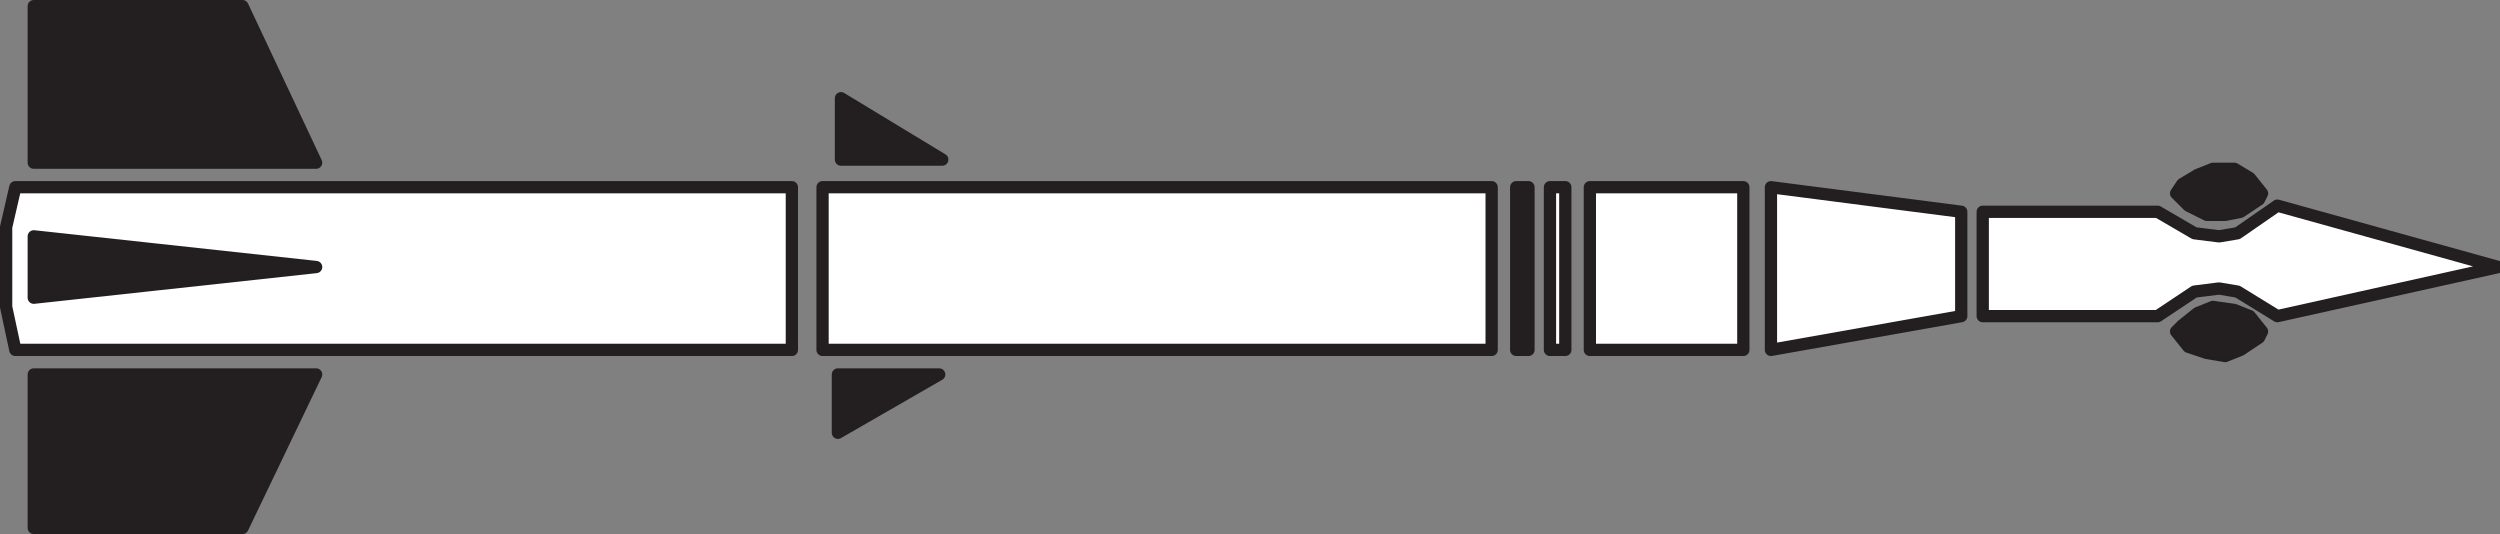 <svg xmlns="http://www.w3.org/2000/svg" width="610.901" height="130.5"><rect width="100%" height="100%" fill="#808080" stroke="none"/><path fill="#fff" fill-rule="evenodd" d="M193.5 45.75H3.75L1.5 55.5V75l2.25 10.5H193.5V45.75"/><path fill="none" stroke="#231f20" stroke-linecap="round" stroke-linejoin="round" stroke-miterlimit="10" stroke-width="3" d="M193.5 45.75H3.75L1.5 55.5V75l2.25 10.5H193.5Zm0 0"/><path fill="#fff" fill-rule="evenodd" d="M201 45.75h163.5V85.5H201V45.75"/><path fill="none" stroke="#231f20" stroke-linecap="round" stroke-linejoin="round" stroke-miterlimit="10" stroke-width="3" d="M201 45.75h163.5V85.5H201Zm0 0"/><path fill="#fff" fill-rule="evenodd" d="M373.5 45.75h-3V85.5h3V45.75"/><path fill="none" stroke="#231f20" stroke-linecap="round" stroke-linejoin="round" stroke-miterlimit="10" stroke-width="3" d="M373.5 45.75h-3V85.5h3zm0 0"/><path fill="#fff" fill-rule="evenodd" d="M382.5 45.75h-3.75V85.5h3.75V45.75"/><path fill="none" stroke="#231f20" stroke-linecap="round" stroke-linejoin="round" stroke-miterlimit="10" stroke-width="3" d="M382.5 45.75h-3.75V85.5h3.75zm0 0"/><path fill="#fff" fill-rule="evenodd" d="M426 45.75h-37.5V85.5H426V45.75"/><path fill="none" stroke="#231f20" stroke-linecap="round" stroke-linejoin="round" stroke-miterlimit="10" stroke-width="3" d="M426 45.75h-37.5V85.5H426Zm0 0"/><path fill="#fff" fill-rule="evenodd" d="m479.25 51.75-46.5-6V85.5l46.5-8.25v-25.5"/><path fill="none" stroke="#231f20" stroke-linecap="round" stroke-linejoin="round" stroke-miterlimit="10" stroke-width="3" d="m479.25 51.75-46.5-6V85.5l46.5-8.25zm0 0"/><path fill="#fff" fill-rule="evenodd" d="M484.5 77.25h42.75l9-6 6-.75 4.5.75 9.75 6 54-12-54-15-9.75 6.75-4.5.75-6-.75-9-5.25H484.5v25.5"/><path fill="none" stroke="#231f20" stroke-linecap="round" stroke-linejoin="round" stroke-miterlimit="10" stroke-width="3" d="M484.5 77.25h42.75l9-6 6-.75 4.5.75 9.75 6 54-12-54-15-9.75 6.75-4.5.75-6-.75-9-5.25H484.5Zm0 0"/><path fill="#231f20" fill-rule="evenodd" d="m533.25 79.5 3.75-3 3.75-1.5 5.25.75 3.75 1.5 3 3.75-.75 1.5-4.5 3-3.75 1.5-4.5-.75-4.5-1.5-3-3.75 1.5-1.5"/><path fill="none" stroke="#231f20" stroke-linecap="round" stroke-linejoin="round" stroke-miterlimit="10" stroke-width="3" d="m533.25 79.5 3.75-3 3.75-1.5 5.25.75 3.75 1.5 3 3.75-.75 1.5-4.5 3-3.75 1.5-4.5-.75-4.5-1.5-3-3.75zm0 0"/><path fill="#231f20" fill-rule="evenodd" d="m533.25 45 3.75-2.25 3.75-1.5H546l3.75 2.25 3 3.75-.75 1.5-4.5 3-3.75.75h-4.5l-4.5-2.25-3-3 1.5-2.25"/><path fill="none" stroke="#231f20" stroke-linecap="round" stroke-linejoin="round" stroke-miterlimit="10" stroke-width="3" d="m533.25 45 3.75-2.25 3.75-1.5H546l3.75 2.25 3 3.75-.75 1.5-4.5 3-3.75.75h-4.5l-4.5-2.25-3-3zm0 0"/><path fill="#231f20" fill-rule="evenodd" stroke="#231f20" stroke-linecap="round" stroke-linejoin="round" stroke-miterlimit="10" stroke-width="3" d="m8.25 57.75 69 7.5-69 7.5zm0 0"/><path fill="#231f20" fill-rule="evenodd" d="M8.25 91.5V129h51l18-37.5h-69"/><path fill="none" stroke="#231f20" stroke-linecap="round" stroke-linejoin="round" stroke-miterlimit="10" stroke-width="3" d="M8.25 91.5V129h51l18-37.5zm0 0"/><path fill="#231f20" fill-rule="evenodd" d="M8.25 39.75V1.5h51l18 38.25h-69"/><path fill="none" stroke="#231f20" stroke-linecap="round" stroke-linejoin="round" stroke-miterlimit="10" stroke-width="3" d="M8.25 39.75V1.5h51l18 38.25zm0 0"/><path fill="#231f20" fill-rule="evenodd" stroke="#231f20" stroke-linecap="round" stroke-linejoin="round" stroke-miterlimit="10" stroke-width="3" d="M204.75 91.5v14.25L229.5 91.5Zm.75-52.5V24l24.75 15zm0 0"/></svg>
